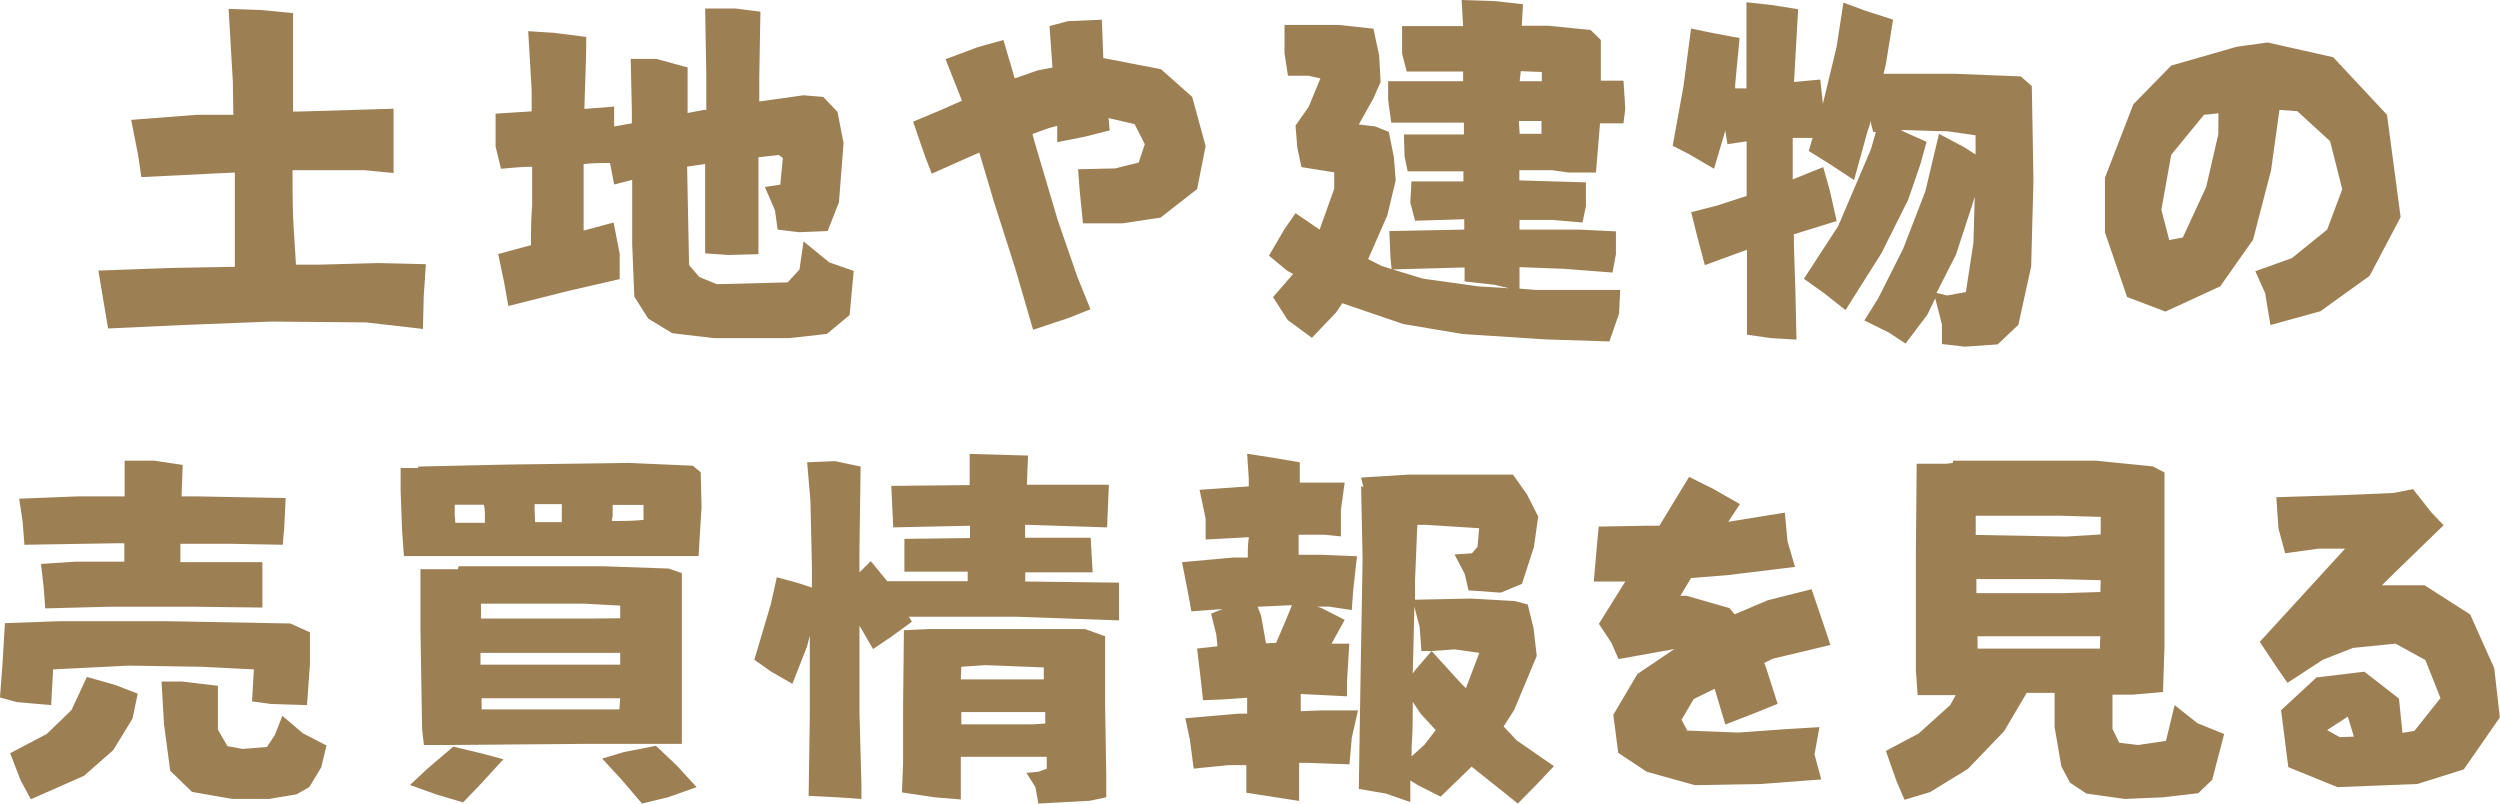 <svg xmlns="http://www.w3.org/2000/svg" width="152.45" height="49.02"><path d="M13.94.54l2 .07 1.93.19v6h.41L24 6.63v3.92l-1.77-.17h-4.39c0 1.18 0 2.37.07 3.56l.14 2.2h1.35l3.68-.1 2.89.07-.13 1.95-.05 2-3.47-.4-5.81-.05-5.37.21-4.55.21-.29-1.73-.3-1.8 4.41-.16 3.91-.07v-5.75l-5.7.28-.2-1.35L8 7.31 12 7h2.23l-.03-2zm24.52 3.05h1.56l1.91.52v2.78l1-.19a.36.36 0 00.14 0V4.62L43 .52h1.83l1.54.19-.07 4v1.48l2.7-.38 1.2.1.87.91.37 1.9-.28 3.61-.69 1.76-1.76.07-1.29-.16-.16-1.17-.62-1.43.94-.14.16-1.62-.25-.19-1.24.14v5.91l-1.83.05-1.42-.1V10l-1.1.16.12 6 .62.73 1.07.44 4.32-.11.72-.78.25-1.72L50.57 16l1.49.52-.25 2.69-1.38 1.15-2.3.26h-4.59l-2.54-.3-1.47-.89-.85-1.34-.13-3.23v-3.89l-1.1.28-.25-1.31c-.54 0-1.07 0-1.61.07v4.05l1.83-.49.37 1.92v1.53l-3.13.72-3.66.92-.27-1.5-.35-1.67 2-.54c0-.79 0-1.59.07-2.39v-2.39c-.64 0-1.28.07-1.9.12l-.33-1.36v-2l2.2-.14V5.51l-.21-3.61 1.54.1 2 .25c0 1.47-.08 2.93-.11 4.39l1.81-.14v1.21l1.08-.19V6.7zm25.54-2l1.12-.3 2.07-.09.09 2.34 3.52.68 1.9 1.69.82 3-.52 2.62-2.23 1.74-2.32.35h-2.41l-.19-1.89-.11-1.41 2.26-.05 1.44-.36.37-1.12-.62-1.22-1.59-.37.07.75-1.45.37-1.75.35v-1l-.51.14-1 .36.11.42 1.43 4.83 1.19 3.44.81 2-1.31.52-2.19.73-1.08-3.71-1.31-4.1-.89-3-2.9 1.29-.41-1.06-.73-2.11 1.72-.72 1.26-.56-1-2.53 1.95-.73 1.58-.44.69 2.34 1.4-.49.9-.17zm15.8 4.93l.72-1.74-.72-.16h-1.26l-.21-1.38V1.52h3.33l2.09.23.35 1.62.09 1.63-.44 1-.89 1.59 1 .12.83.33.31 1.55.11 1.41-.51 2.13-1.17 2.67.83.42.6.19-.07-.71-.07-1.61 4.57-.09v-.63l-3 .09-.29-1.11.07-1.29h3.17v-.61h-3.4l-.19-.91-.04-1.34h3.66v-.72h-4.43l-.19-1.38V4.95h4.57v-.59h-3.44l-.28-1.08V1.59h3.72L89.13 0l2.07.07 1.67.19-.07 1.31h1.63l2.57.26.62.61v2.48H99l.11 1.71-.11.89h-1.43l-.25 3h-1.67l-1-.14h-2V11l4.06.12v1.45l-.21 1-1.84-.16h-2V14h3.63l2.25.11v1.39l-.21 1.12-3-.23-2.67-.1v1.31l1 .08h5.14l-.07 1.45-.59 1.69-3.84-.12-5.1-.33-3.63-.61-3.72-1.27-.37.56L80 20.6l-1.47-1.08-.9-1.4 1.22-1.41-.37-.21-1.1-.91.93-1.59.69-1 1.47 1 .89-2.49v-1l-2-.32L79.11 9 79 7.66zm9.51 9.79l-4.38.12 1.83.56 3.36.47 1.9.12-.87-.21-1.84-.21zm3.36-8.15H94v-.78h-1.38zm0-3.21h1.35v-.56l-1.28-.05zm25.57 3.21l1.54.82.69.44V8.25L118.72 8c-.93 0-1.87-.06-2.8-.07l.16.09 1.4.63-.37 1.35-.75 2.18-1.63 3.26-2.19 3.47-1.33-1.05L110 17l2.09-3.21 2-4.69.3-1.05a.5.5 0 00-.16 0l-.18-.68c0 .2-.1.41-.16.61l-.83 3-1.52-1-1.24-.77.23-.8h-1.21v2.53l1.86-.75.41 1.46.41 1.83-2.55.79h-.06c0 1.11.06 2.22.09 3.35l.07 3.09-1.55-.09-1.47-.21v-5.18l-2.57.94-.44-1.66-.39-1.57 1.56-.4 1.82-.59V8.62l-1.17.17-.14-.87V8l-.68 2.29L103 9.4l-1-.51.66-3.64.46-3.51 1.45.3 1.51.28-.27 2.84v.23h.69V.14l1.5.16 1.65.26L109.4 5l1.6-.15.16 1.48.84-3.49.41-2.68 1.36.5 1.67.54-.44 2.71-.14.59h4.37l4 .16.67.59.1 5.75-.14 5.25-.78 3.56-1.26 1.19-2 .14-1.4-.16v-1.2l-.41-1.59-.48 1-1.33 1.76-1-.66-1.51-.75.85-1.36 1.51-3 1.36-3.52zm2.18 3.84l-.14.45-1 3.07-1.19 2.34.64.16 1.15-.21.46-3zM139 6.7l-.51 3.68-1.1 4.24-2 2.84-3.34 1.54-2.34-.89-1.35-3.94v-3.33l1.73-4.48L132.4 4l4-1.15 1.88-.26 4 .9L145.56 7l.83 6.24-1.89 3.58-3 2.16-3.05.84-.32-1.94-.6-1.34 2.23-.8 2.15-1.74.92-2.46-.74-2.93-2-1.83zm-3.72.21l-.88.09-2 2.44-.6 3.35.48 1.85.83-.16 1.42-3.07.74-3.21zM.3 38l3.33-.12h6.5l7.58.14 1.19.54v1.94l-.18 2.5-2.18-.07-1.17-.16.11-1.95-3.19-.16-4.41-.07-4.64.23L3.12 43 1 42.81l-1-.28.16-2.18zm5 3.28l1.7.48 1.4.54-.32 1.52-1.17 1.92-1.79 1.57-3.24 1.43-.62-1.15-.64-1.66 2.23-1.17 1.51-1.46zm-2.8-6.89l2.11-.14h2.97v-1.12H7l-5.51.09-.11-1.42-.21-1.39 3.54-.14H7.6v-2.18h1.79l1.75.26-.07 1.92H12l5.42.1-.09 1.85-.09 1-3.24-.06h-3v1.12h5v2.77L12 37H6.59l-3.83.1-.1-1.32zm7.35 7.17h1.26l2.18.26v2.68l.58 1 .92.17 1.49-.12.48-.73.46-1.17 1.24 1.06 1.45.75-.32 1.33-.73 1.21-.78.44-1.68.28h-2.23l-2.46-.43L10.38 47 10 44.15zm15.66-13.11l5.37-.12 7.49-.1 3.88.17.48.4.05 2.11-.18 3H24.63l-.11-1.55-.09-2.46v-1.36h1.06zm2.13 17.08l1.68.4 1.38.37-1.36 1.48-1.1 1.15-1.65-.49-1.59-.57 1.07-1zm.32-11h8.82l4 .14.8.28v10.41h-5.71l-8.41.07h-1.61l-.11-1-.1-6v-3.72h2.29zm-.2-2.65h1.81v-.38c0-.25 0-.49-.07-.72h-1.77v.7a2.43 2.43 0 01.03.39zm10.06 5.82v-.77l-2.25-.12h-6.24v.91h6.64zm0 2.11H29.3v.72h8.52zm0 2.77h-8.45v.68h8.4zm-5.19-10.74h1.63v-1.1H32.6v.35zM40 45.48l1.27 1.2L42.48 48l-1.72.61-1.61.39-1.24-1.45-1.19-1.29 1.33-.4zm-2.69-13.71c.65 0 1.29 0 1.93-.07v-.91h-1.88v.65zm11.91-3.58l1.7-.07 1.56.33-.07 5v1.45l.69-.68 1 1.22h4.91v-.58h-3.86v-2l4-.05v-.75l-4.68.1-.12-2.53 4.78-.05v-1.9l3.56.1-.07 1.78h5l-.11 2.6-5-.16v.79h4l.12 2.11h-4.11v.56l5.72.07v2.3L62 37.61h-6.58l.19.3-1.29.94-1.08.73-.83-1.43v5.3l.12 4.4v.87l-1.45-.1-1.77-.09.07-4.76v-5l-.17.66-.89 2.27-1.32-.76-1-.71 1-3.37.37-1.66 1.29.35.85.28v-1.29l-.09-4zm5.9 10.24l1.54-.07h9.51l1.22.44v4.22l.07 4.31v1.29l-1 .21-3.14.17-.18-1-.55-.87.73-.07.51-.18v-.73h-5.24v2.6L57 48.62l-2-.3.07-1.76v-3.37zm3.47 3h5.06v-.73l-3.56-.14-1.47.1zm0 2.74H63l.74-.05v-.7h-5.12v.75zm17.46-16.5l1.56.24 1.65.28v1.24H82l-.23 1.64v1.64l-1-.1h-1.58v1.22h1.33l2.23.09-.23 2.06-.09 1.22-1.4-.21h-.71l.27.09 1.41.72-.8 1.45h1.08l-.14 2.32v.89l-2.82-.14v1.05l1.24-.05h2.25L82.43 45l-.14 1.61-2.55-.09h-.52v2.32l-1.68-.26-1.54-.24v-1.68h-1.1l-2.11.21-.23-1.76-.28-1.31 3.24-.28h.53v-.97l-1.45.1-1.24.05-.14-1.29-.22-1.86 1.24-.14-.07-.72-.32-1.27.71-.28-1.91.14-.18-1-.39-2L75.2 34h.89c0-.41 0-.82.07-1.24l-2.64.14v-1.27l-.37-1.76 3-.21v-.47zm1.77 11.53l.59-1.38.37-.91h-.16l-1.93.09.21.54.3 1.69zM83 29.12l2.92-.18h6.34l.85 1.2.69 1.36-.26 1.85-.73 2.25-1.29.54-1.97-.14-.23-1-.62-1.19 1.06-.07.34-.4.1-1.13-3.33-.21a3.39 3.39 0 01-.44 0c-.05 1.11-.09 2.22-.14 3.33v1.24l3.4-.07 2.66.15.81.21.36 1.47.19 1.67-1.38 3.3-.64 1 .8.85 2.27 1.57-1.08 1.14L92.56 49l-2.82-2.25-1.89 1.83-1.35-.68-.5-.31v1.32l-1.49-.52-1.65-.28.09-5.86.14-8.13-.09-4.48.14.07zm4.55 15.4l-.92-1-.48-.72c0 .9 0 1.82-.07 2.74v.58l.78-.7zm-.25-4.82h-.62l-.11-1.47c-.11-.41-.22-.82-.32-1.25l-.1 4.1a2.88 2.88 0 01.26-.35zm0 0l1.72 1.89.37.38.82-2.16-1.51-.21zM103 29.08l1.45.72 1.65.94-.71 1.08 3.45-.56L109 33l.46 1.57-4 .49-2.34.19-.65 1.08h.37l2.62.75.32.38 2-.85 2.69-.68.57 1.67.58 1.73-3.52.84-.52.26.09.21.73 2.28-1.51.61-1.68.65-.65-2.18-1.28.63-.74 1.26.35.66 3.12.12 2.94-.21 2-.12-.3 1.66.41 1.53-3.7.28-4 .07-2.94-.82-1.74-1.15-.3-2.32 1.47-2.49 2.25-1.52-3.4.61-.44-1-.76-1.15 1.61-2.58h-1.92l.18-2.07.12-1.28 2.82-.05h.88zm16.1-.99h8.68l3.5.35.71.37v10.62l-.09 2.77-1.84.16h-1.24v2.09l.41.84 1.15.14 1.7-.25.53-2.18 1.39 1.1 1.63.66-.73 2.79-.85.82-2.14.25-2.34.1-2.34-.33-1-.66-.53-1-.41-2.39v-2.09h-1.7l-1.38 2.34-2.21 2.3-2.3 1.41-1.56.47-.48-1.11-.66-1.87 2-1.06 1.92-1.73.34-.61h-2.32l-.11-1.52v-7.08l.05-5.51h1.79l.41-.05zm9 4.5v-1.07l-2.45-.07h-5.17v1.17l5.49.1zm0 2.79l-2.83-.07h-4.75v.86h5.31l2.25-.07zm0 3.42h-7.51v.75h7.47c-.01-.27.01-.55.02-.75zm10.71-8.48l4.41-.14 2.73-.12 1.2-.23 1.1 1.4.76.8-3 2.91-.76.75h2.6l2.78 1.78 1.47 3.28.34 3-2.2 3.17-2.83.89-4.87.19-3-1.22-.44-3.47 2.16-2 2.92-.35 2.11 1.64.21 2.09.73-.12 1.59-2-.92-2.32-1.82-1-2.59.26-1.84.72-2.16 1.41-.69-1-1-1.5 2.62-2.86 2.58-2.82h-1.65l-2 .28-.41-1.52zm4.73 14.6l-.37-1.22-1.26.82.76.43z" fill="#9d7f54" data-name="レイヤー 2"/></svg>